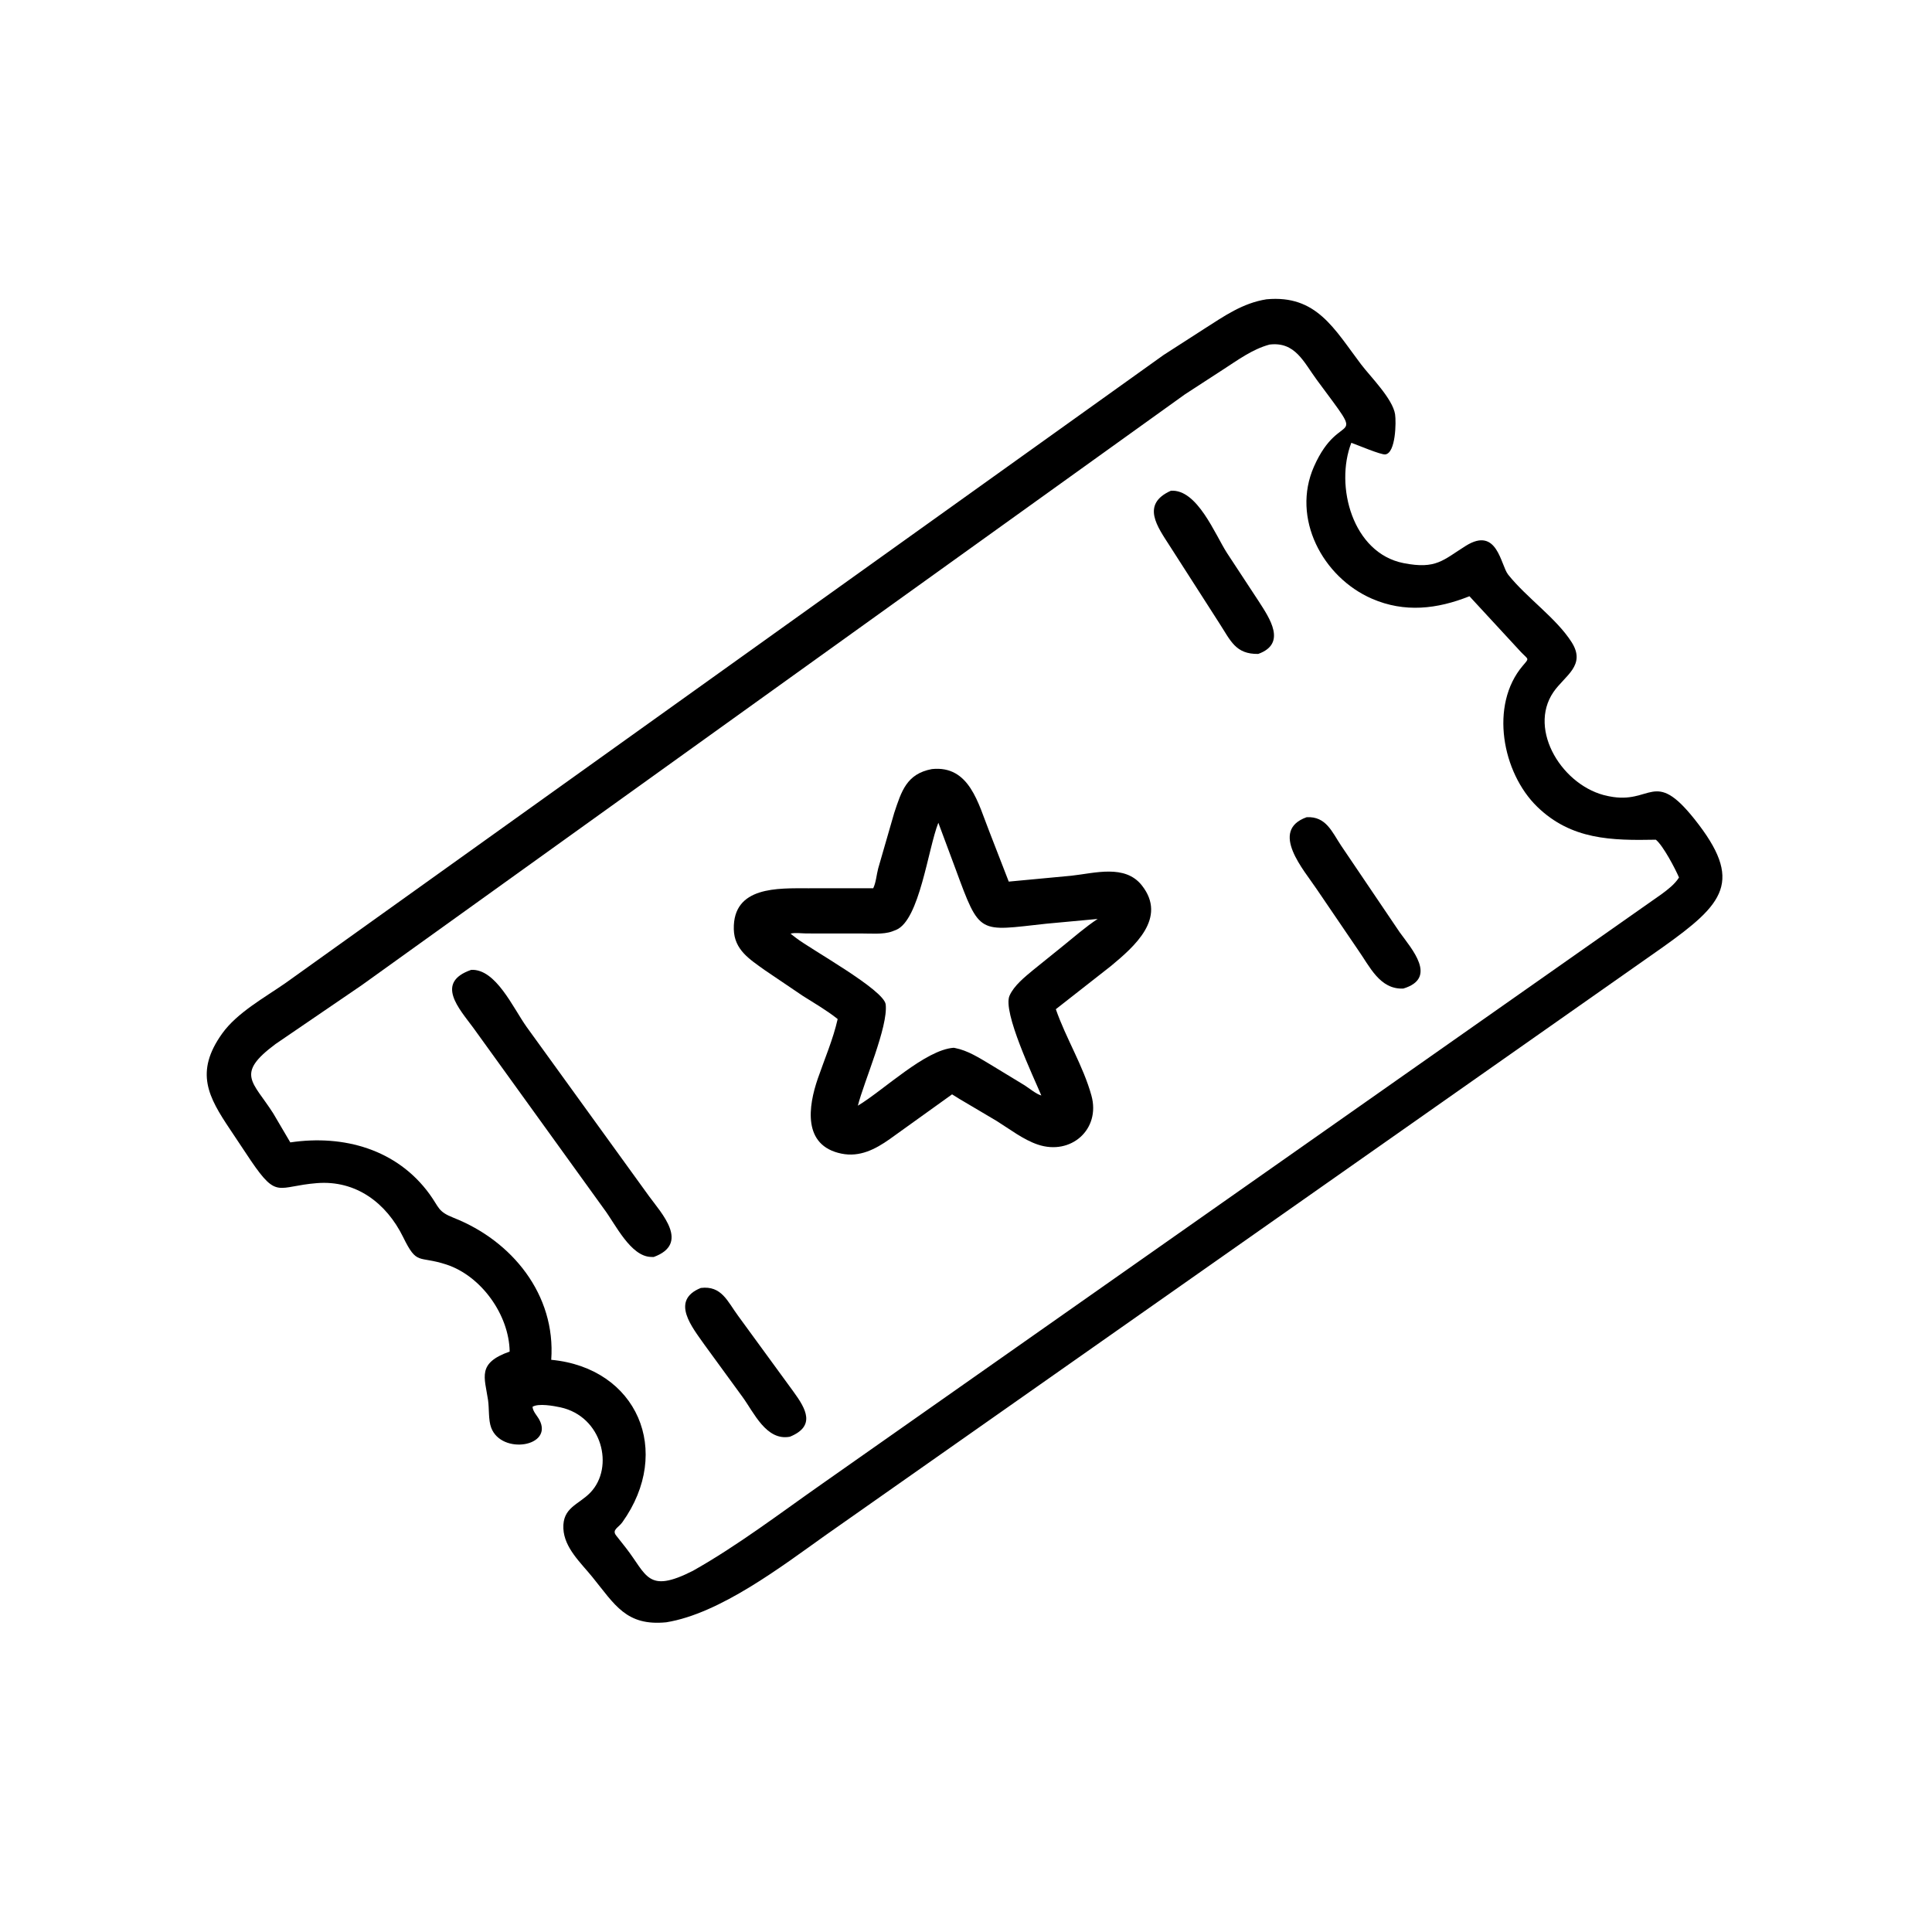 <svg version="1.1" xmlns="http://www.w3.org/2000/svg" style="display: block;" viewBox="0 0 2048 2048" width="640" height="640">
<path transform="translate(0,0)" fill="rgb(0,0,0)" d="M 706.255 1719.7 C 663.821 1723.88 651.804 1701.14 627.892 1671.66 C 615.749 1656.69 598.145 1640.84 597.201 1620.35 C 596.165 1597.88 613.413 1595.13 625.859 1582.13 C 651.451 1555.4 638.501 1501.46 594 1491.82 C 587.055 1490.32 570.67 1487.31 564.5 1491.27 C 564.852 1496.26 569.438 1500.73 571.735 1505.02 C 586.995 1533.57 531.676 1542.46 520.705 1513.5 C 517.529 1505.12 518.693 1493.13 517.341 1484.09 C 513.692 1459.69 505.584 1444.94 540.258 1432.72 C 539.677 1393.75 510.04 1352.48 473.105 1340.43 C 443.123 1330.65 442.302 1341.89 427.377 1311.45 C 409.568 1275.13 377.341 1250.91 336 1254.16 C 293.986 1257.47 294.082 1271.64 266.027 1230.46 L 243.84 1197.16 C 220.989 1163 206.031 1136.65 235.615 1095.44 C 251.369 1073.49 280.425 1057.5 302.323 1042.29 L 1233.33 376.395 L 1276.83 348.384 C 1297.85 334.965 1317.34 321.236 1342.53 317.274 C 1395.58 312.298 1414.3 348.618 1442.8 386.232 C 1452.67 399.256 1476.35 422.712 1478.85 439.224 C 1480.08 447.379 1479.55 480.246 1468.5 481.697 C 1463.89 482.303 1438.6 471.524 1432.46 469.38 C 1414.77 515.06 1433.74 586.307 1487.85 596.936 C 1522.57 603.755 1529.64 593.7 1553.88 578.563 C 1587.38 557.644 1590.67 599.05 1598.72 609.146 C 1618.29 633.687 1649.77 655.232 1666 680.764 C 1681.68 705.425 1658.74 716.128 1646.74 733.6 C 1619.1 773.872 1656.84 834.204 1704.25 843.806 L 1706 844.146 C 1750.82 853.15 1753.07 814.228 1796.06 868.11 C 1848.84 934.268 1827.66 957.772 1762.27 1004.31 L 874.524 1627.8 C 828.912 1660.23 763.269 1710.5 706.255 1719.7 z M 1345.72 365.264 C 1327.35 370.245 1312.01 381.793 1296.17 391.971 L 1256.03 418.054 L 383.302 1044.44 L 292.08 1106.71 C 248.999 1138.72 268.102 1146.32 289.707 1180.34 L 307.731 1210.99 C 364.425 1202.54 420.923 1218.4 455.368 1265.85 C 465.746 1280.14 463.945 1284.26 481 1290.98 C 542.61 1315.29 589.308 1372.27 584.323 1441.45 C 675.311 1450.03 713.636 1538.26 659.682 1613.7 C 655.595 1619.41 648.32 1621.64 653.174 1627.74 L 663.494 1640.83 C 685.928 1669.59 685.998 1689.67 734.397 1665.19 C 782.287 1638.23 826.925 1604.07 871.898 1572.6 L 1761.4 947.782 C 1768.24 942.697 1775.18 937.48 1779.82 930.197 C 1776.03 921.26 1763.14 896.533 1755.27 890.125 C 1708.55 891.016 1665.76 890.389 1629.51 855.195 C 1592.47 819.23 1578.77 747.457 1614.17 705.75 C 1621.46 697.162 1620.37 699.685 1612.11 690.998 L 1557.67 632.033 C 1523.54 645.672 1488.94 649.732 1454.27 634.641 C 1402.01 611.894 1368.73 549.232 1392.85 494.617 C 1421.08 430.733 1451.69 478.217 1395.92 402.753 C 1381.92 383.816 1373.02 361.917 1345.72 365.264 z"/>
<path transform="translate(0,0)" fill="rgb(0,0,0)" d="M 1333.74 693.2 C 1309.61 693.551 1304.52 679.064 1292.44 660.487 L 1239.98 578.694 C 1227.11 558.58 1209.05 534.653 1241.16 520.217 C 1269.13 518.266 1287.92 566.421 1300.68 586.226 L 1334.26 637.352 C 1345.89 655.372 1364.32 682.254 1333.74 693.2 z"/>
<path transform="translate(0,0)" fill="rgb(0,0,0)" d="M 1017.1 1164.95 L 1009.23 1160.06 L 943.181 1207.47 C 927.863 1218.28 911.404 1226.85 892 1222.9 C 850.32 1214.41 856.91 1172.36 866.893 1143.4 C 874.049 1122.64 883.153 1101.66 887.965 1080.22 C 876.542 1071.13 863.496 1063.56 851.155 1055.77 L 810.591 1028.33 C 794.736 1016.89 778.357 1006.95 777.863 985.02 C 776.827 939.112 825.077 941.652 856.701 941.616 L 925.661 941.599 C 928.631 935.403 929.136 927.315 930.917 920.558 L 947.893 861.775 C 955.562 838.726 961.034 820.283 987.825 815.257 C 1027.81 811.044 1036.95 851.902 1048.79 881.642 L 1069.32 934.541 L 1135.75 928.294 C 1160.54 925.601 1192.56 915.914 1210.43 938.582 C 1237.63 973.101 1202.39 1003.41 1177.71 1023.96 L 1119.23 1069.8 C 1129.99 1100.81 1148.3 1129.92 1156.98 1161.39 C 1166.85 1197.12 1135.26 1225.16 1100.08 1213.28 C 1084.7 1208.09 1070.24 1196.84 1056.48 1188.25 L 1017.1 1164.95 z M 994.677 872.154 C 983.716 899.9 974.792 975.248 949.994 985.685 L 945.582 987.392 C 936.194 990.787 922.538 989.485 912.6 989.527 L 854.893 989.512 C 850.532 989.505 841.954 988.376 838.03 989.75 L 843.765 994.195 C 859.704 1006.56 937.082 1049.18 938.869 1064.73 C 941.597 1088.45 915.716 1146.75 909.383 1172.07 C 936.968 1155.49 980.88 1112.81 1010.96 1110.68 L 1012.36 1110.94 C 1025.9 1113.54 1037.93 1121.36 1049.64 1128.3 L 1086.14 1150.48 C 1091.15 1153.7 1098.36 1159.73 1103.85 1161.27 C 1095.75 1141.85 1062.48 1072.56 1070.18 1055.37 C 1075 1044.62 1086.36 1035.6 1095.2 1028.25 L 1126.24 1003.2 C 1138.43 993.421 1150.5 982.709 1163.55 974.123 L 1108.95 979.183 C 1036.94 986.979 1039 992.031 1012.95 921.204 L 994.677 872.154 z"/>
<path transform="translate(0,0)" fill="rgb(0,0,0)" d="M 1487.55 1047.92 C 1462.54 1049.03 1451.92 1024.36 1439.37 1006.62 L 1395.63 942.346 C 1382.61 922.721 1345 880.542 1385.17 866.251 C 1405.68 865.262 1411.86 881.671 1421.54 896.247 L 1483.73 988.251 C 1496.3 1005.73 1524.43 1036.79 1487.55 1047.92 z"/>
<path transform="translate(0,0)" fill="rgb(0,0,0)" d="M 692.97 1332.47 L 690.066 1332.41 C 668.315 1331.81 652.286 1297.51 640.461 1281.84 L 501.612 1089.37 C 486.722 1069.19 460.841 1041.48 499.523 1028.08 C 525.662 1026.91 543.76 1068.29 558.303 1088.68 L 687.993 1268 C 701.133 1286.05 731.72 1318.23 692.97 1332.47 z"/>
<path transform="translate(0,0)" fill="rgb(0,0,0)" d="M 837.375 1522.97 C 812.288 1527.78 799.156 1497.25 787.019 1480.7 L 747.037 1425.87 C 734.238 1407.54 709.804 1378.63 742.945 1365.27 C 765.053 1362.62 771.136 1379.59 782.552 1395 L 841.227 1475.39 C 854.525 1493.65 864.796 1511.73 837.375 1522.97 z"/>
</svg>